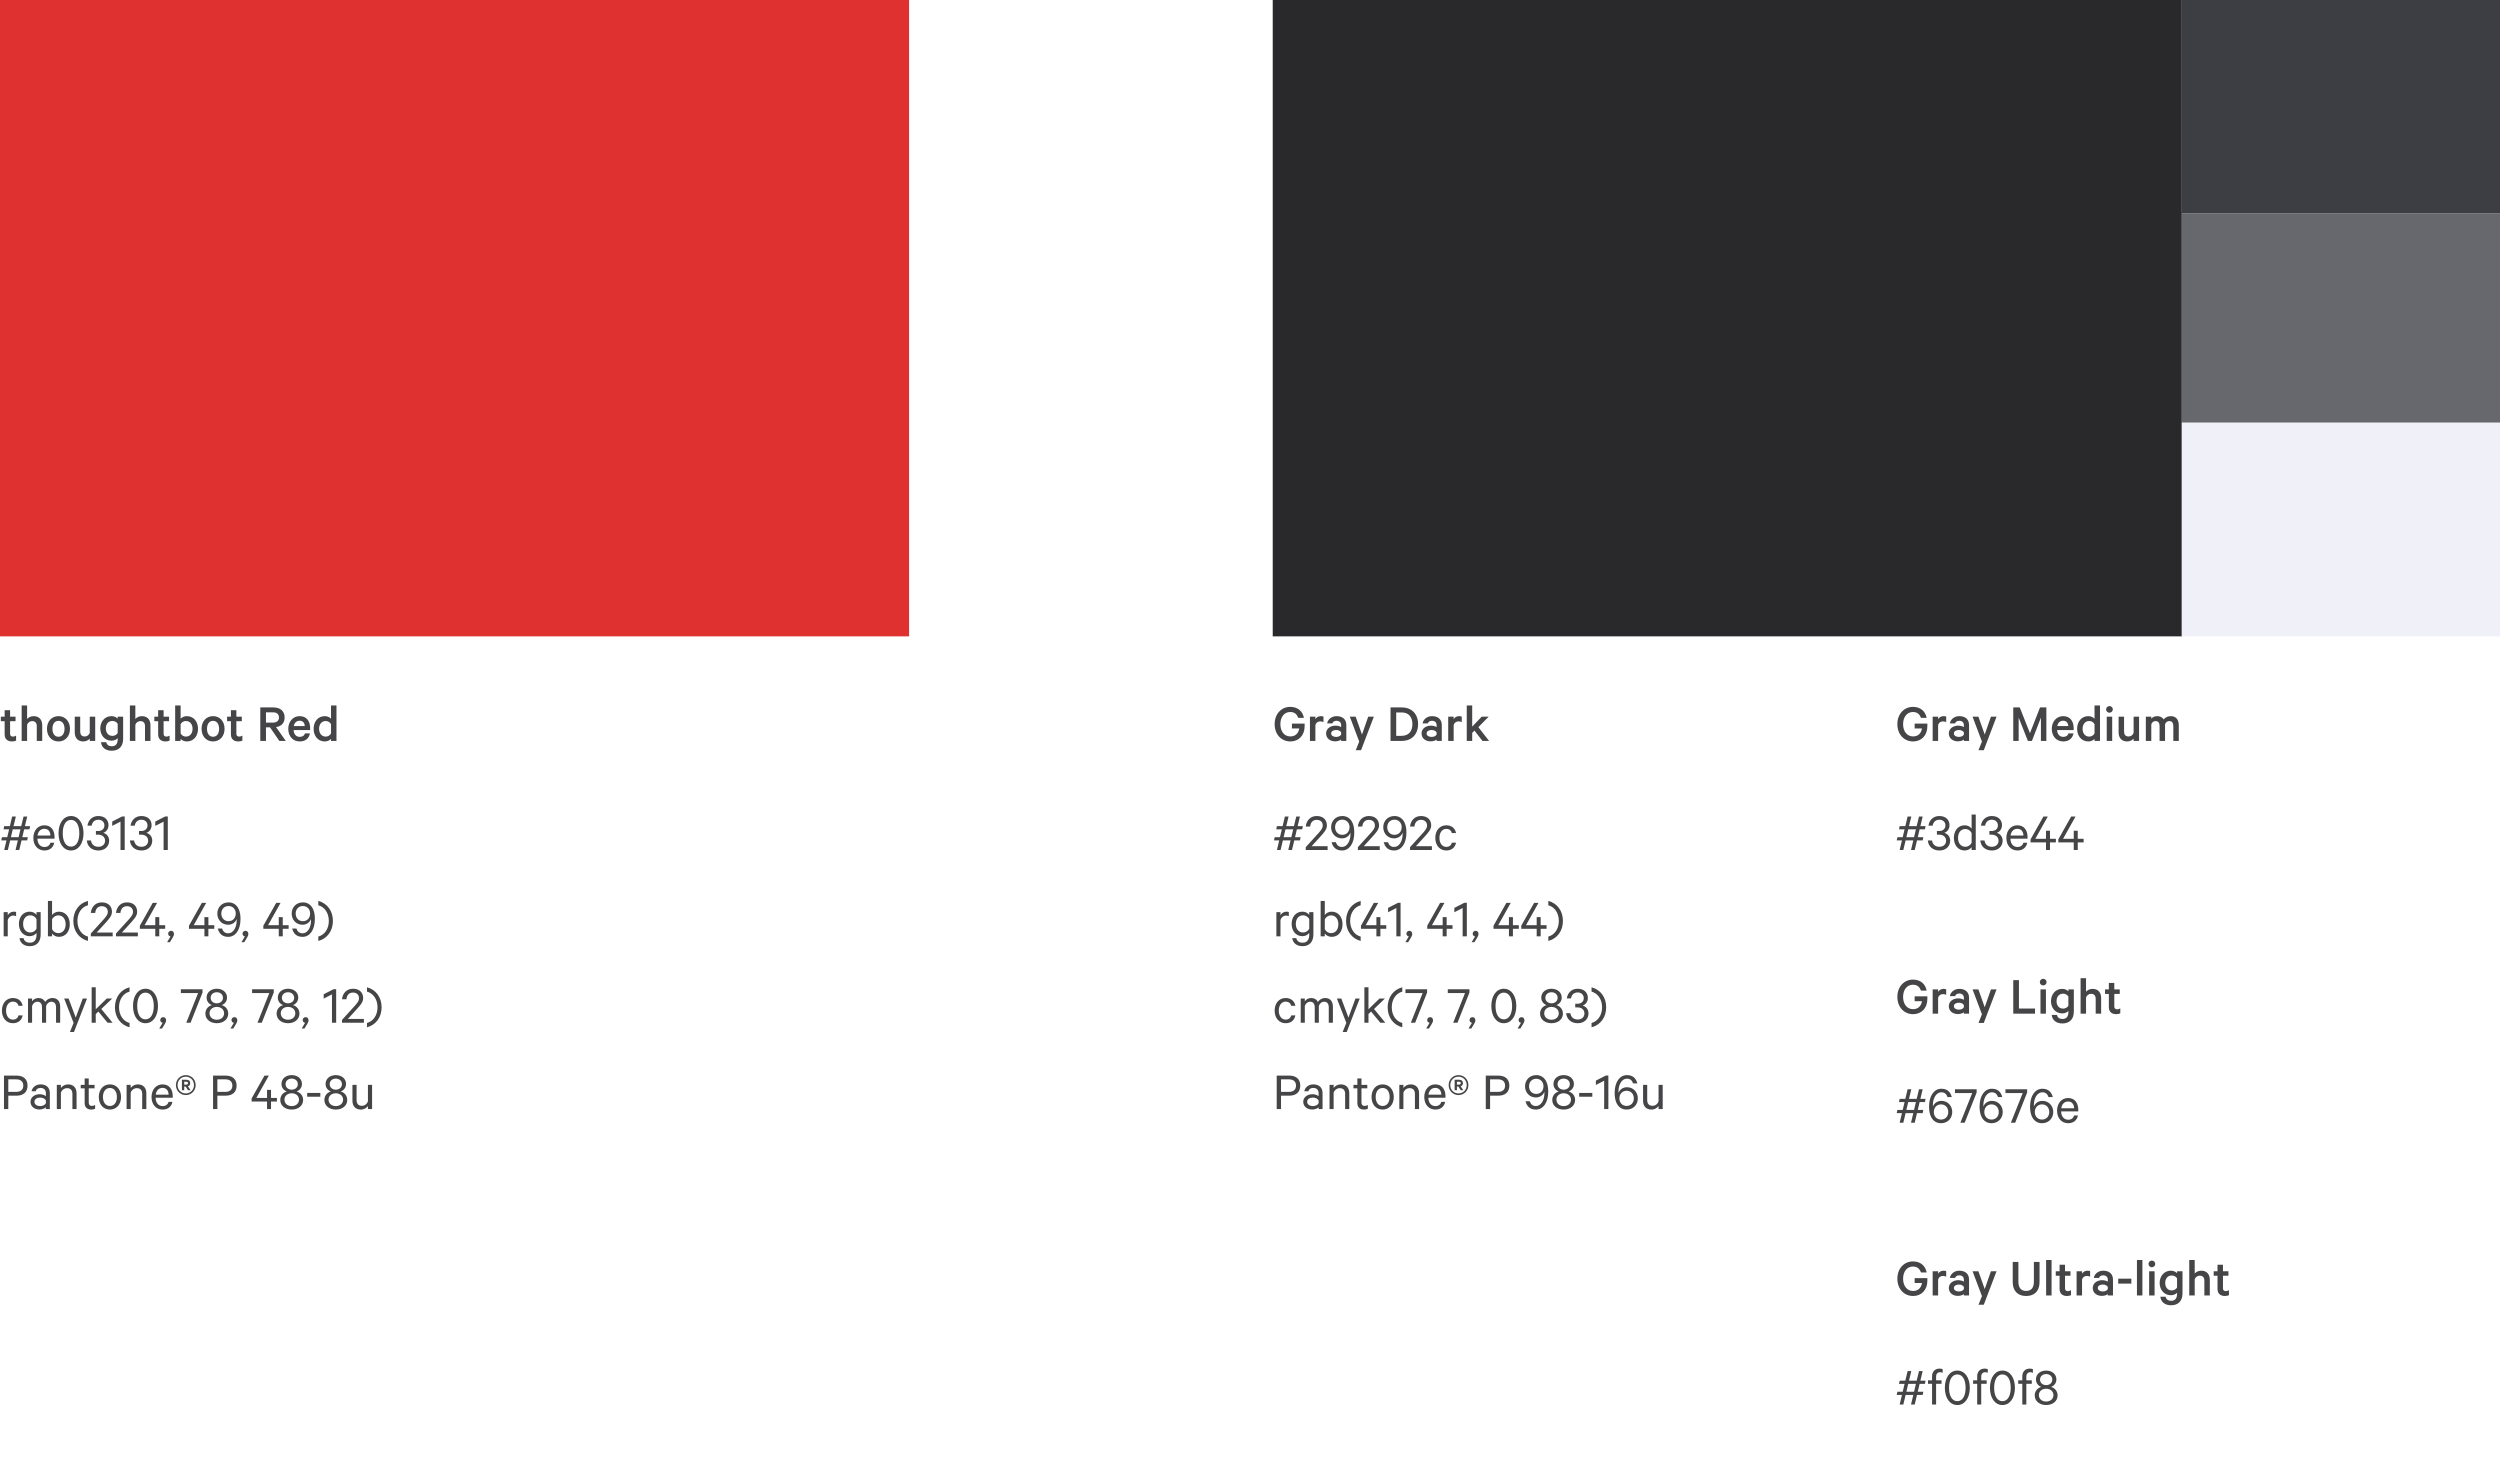 <svg xmlns="http://www.w3.org/2000/svg" width="550" height="325" viewBox="0 0 550 325" fill="none">
<rect x="0" y="0" width="550" height="325" fill="#333333" stroke="none"/>
<g clip-path="url(#clip0_138_287)">
<rect width="550" height="325" fill="white"/>
<rect width="200" height="140" fill="#E03131"/>
<path d="M1.02 161.56C1.02 162.616 1.692 163.12 2.64 163.12C3.012 163.12 3.336 163.048 3.54 162.928V161.836C3.372 161.956 3.096 162.052 2.856 162.052C2.46 162.052 2.22 161.86 2.22 161.428V158.668H3.42V157.672H2.22V156.244H1.02V157.672H0.18V158.668H1.02V161.56ZM4.764 163H5.964V159.496C6.096 158.968 6.564 158.644 7.08 158.644C7.764 158.644 8.088 159.076 8.088 159.736V163H9.288V159.532C9.288 158.356 8.616 157.552 7.404 157.552C6.78 157.552 6.252 157.84 5.964 158.176V155.2H4.764V163ZM15.397 160.336C15.397 158.704 14.365 157.552 12.865 157.552C11.365 157.552 10.333 158.704 10.333 160.336C10.333 161.968 11.365 163.12 12.865 163.12C14.365 163.12 15.397 161.968 15.397 160.336ZM14.197 160.336C14.197 161.344 13.729 162.088 12.865 162.088C12.001 162.088 11.533 161.344 11.533 160.336C11.533 159.328 12.001 158.584 12.865 158.584C13.729 158.584 14.197 159.328 14.197 160.336ZM20.945 157.672H19.745V161.176C19.613 161.704 19.157 162.028 18.641 162.028C17.957 162.028 17.645 161.596 17.645 160.936V157.672H16.445V161.14C16.445 162.316 17.105 163.12 18.317 163.12C18.941 163.12 19.457 162.832 19.745 162.496V163H20.945V157.672ZM25.891 162.64C25.891 163.636 25.471 164.176 24.583 164.176C23.923 164.176 23.503 163.876 23.383 163.288H22.219C22.351 164.452 23.227 165.16 24.583 165.16C25.999 165.16 27.091 164.356 27.091 162.556V157.672H25.891V158.104C25.651 157.816 25.135 157.552 24.535 157.552C22.963 157.552 22.063 158.848 22.063 160.252C22.063 161.656 22.963 162.952 24.535 162.952C25.135 162.952 25.651 162.688 25.891 162.4V162.64ZM25.891 161.26C25.687 161.62 25.243 161.896 24.739 161.896C23.815 161.896 23.287 161.2 23.287 160.252C23.287 159.304 23.815 158.608 24.739 158.608C25.243 158.608 25.687 158.884 25.891 159.244V161.26ZM28.576 163H29.776V159.496C29.908 158.968 30.376 158.644 30.892 158.644C31.576 158.644 31.9 159.076 31.9 159.736V163H33.1V159.532C33.1 158.356 32.428 157.552 31.216 157.552C30.592 157.552 30.064 157.84 29.776 158.176V155.2H28.576V163ZM34.793 161.56C34.793 162.616 35.465 163.12 36.413 163.12C36.785 163.12 37.109 163.048 37.313 162.928V161.836C37.145 161.956 36.869 162.052 36.629 162.052C36.233 162.052 35.993 161.86 35.993 161.428V158.668H37.193V157.672H35.993V156.244H34.793V157.672H33.953V158.668H34.793V161.56ZM39.737 162.544C39.977 162.844 40.505 163.12 41.093 163.12C42.653 163.12 43.565 161.872 43.565 160.336C43.565 158.812 42.653 157.552 41.093 157.552C40.505 157.552 39.977 157.828 39.737 158.128V155.2H38.537V163H39.737V162.544ZM39.737 159.328C39.941 158.908 40.397 158.62 40.889 158.62C41.813 158.62 42.365 159.352 42.365 160.336C42.365 161.32 41.813 162.052 40.889 162.052C40.397 162.052 39.941 161.764 39.737 161.344V159.328ZM49.405 160.336C49.405 158.704 48.373 157.552 46.873 157.552C45.373 157.552 44.341 158.704 44.341 160.336C44.341 161.968 45.373 163.12 46.873 163.12C48.373 163.12 49.405 161.968 49.405 160.336ZM48.205 160.336C48.205 161.344 47.737 162.088 46.873 162.088C46.009 162.088 45.541 161.344 45.541 160.336C45.541 159.328 46.009 158.584 46.873 158.584C47.737 158.584 48.205 159.328 48.205 160.336ZM50.801 161.56C50.801 162.616 51.473 163.12 52.421 163.12C52.793 163.12 53.117 163.048 53.321 162.928V161.836C53.153 161.956 52.877 162.052 52.637 162.052C52.241 162.052 52.001 161.86 52.001 161.428V158.668H53.201V157.672H52.001V156.244H50.801V157.672H49.961V158.668H50.801V161.56ZM59.401 160.012L61.453 163H62.869L60.733 159.964C61.897 159.784 62.617 159.076 62.617 157.84C62.617 156.4 61.633 155.632 60.109 155.632H57.265V163H58.513V160.012H59.401ZM58.513 156.712H60.085C60.913 156.712 61.381 157.156 61.381 157.84C61.381 158.524 60.913 158.968 60.085 158.968H58.513V156.712ZM67.079 161.344C66.947 161.86 66.515 162.112 65.939 162.112C65.171 162.112 64.631 161.548 64.595 160.612H68.231V160.18C68.231 158.62 67.415 157.552 65.915 157.552C64.463 157.552 63.419 158.752 63.419 160.348C63.419 161.992 64.451 163.12 65.939 163.12C67.223 163.12 68.003 162.4 68.183 161.344H67.079ZM65.927 158.56C66.659 158.56 67.031 159.088 67.043 159.736H64.631C64.775 158.968 65.267 158.56 65.927 158.56ZM72.825 163H74.025V155.2H72.825V158.128C72.585 157.828 72.057 157.552 71.469 157.552C69.909 157.552 68.997 158.812 68.997 160.336C68.997 161.872 69.909 163.12 71.469 163.12C72.057 163.12 72.585 162.844 72.825 162.544V163ZM72.825 161.344C72.621 161.764 72.165 162.052 71.673 162.052C70.749 162.052 70.197 161.32 70.197 160.336C70.197 159.352 70.749 158.62 71.673 158.62C72.165 158.62 72.621 158.908 72.825 159.328V161.344Z" fill="#454547"/>
<path d="M6.132 184.18H4.908L5.316 182.452H6.48L6.624 181.744H5.484L5.988 179.632H5.184L4.668 181.744H2.976L3.492 179.632H2.676L2.172 181.744H0.924L0.78 182.452H2.004L1.596 184.18H0.432L0.276 184.888H1.428L0.924 187H1.728L2.232 184.888H3.924L3.42 187H4.236L4.74 184.888H5.988L6.132 184.18ZM2.808 182.452H4.5L4.092 184.18H2.4L2.808 182.452ZM11.078 185.404C10.934 186.004 10.442 186.34 9.782 186.34C8.882 186.34 8.246 185.644 8.234 184.504H12.002V184.18C12.002 182.632 11.222 181.564 9.758 181.564C8.306 181.564 7.334 182.752 7.334 184.348C7.334 185.992 8.33 187.108 9.782 187.108C10.982 187.108 11.738 186.412 11.93 185.404H11.078ZM9.77 182.332C10.658 182.332 11.078 183.028 11.09 183.82H8.258C8.39 182.884 8.966 182.332 9.77 182.332ZM15.626 187.108C17.27 187.108 18.374 185.56 18.374 183.316C18.374 181.072 17.27 179.524 15.626 179.524C13.982 179.524 12.878 181.072 12.878 183.316C12.878 185.56 13.982 187.108 15.626 187.108ZM15.626 180.376C16.814 180.376 17.45 181.6 17.45 183.316C17.45 185.032 16.814 186.256 15.626 186.256C14.426 186.256 13.802 185.032 13.802 183.316C13.802 181.6 14.426 180.376 15.626 180.376ZM21.099 183.628H21.615C22.455 183.628 23.115 184.12 23.115 184.948C23.115 185.764 22.515 186.292 21.639 186.292C20.715 186.292 20.151 185.752 20.019 184.9H19.095C19.215 186.232 20.211 187.108 21.651 187.108C23.127 187.108 24.015 186.148 24.015 184.936C24.015 184.108 23.511 183.448 22.719 183.22C23.391 183.016 23.871 182.356 23.871 181.54C23.871 180.364 23.031 179.524 21.627 179.524C20.319 179.524 19.419 180.4 19.239 181.648H20.163C20.271 180.88 20.799 180.34 21.627 180.34C22.455 180.34 22.971 180.88 22.971 181.588C22.971 182.38 22.371 182.824 21.591 182.824H21.099V183.628ZM27.435 179.62H26.871L24.687 180.736V181.696L26.511 180.76V187H27.435V179.62ZM30.579 183.628H31.095C31.935 183.628 32.595 184.12 32.595 184.948C32.595 185.764 31.995 186.292 31.119 186.292C30.195 186.292 29.631 185.752 29.499 184.9H28.575C28.695 186.232 29.691 187.108 31.131 187.108C32.607 187.108 33.495 186.148 33.495 184.936C33.495 184.108 32.991 183.448 32.199 183.22C32.871 183.016 33.351 182.356 33.351 181.54C33.351 180.364 32.511 179.524 31.107 179.524C29.799 179.524 28.899 180.4 28.719 181.648H29.643C29.751 180.88 30.279 180.34 31.107 180.34C31.935 180.34 32.451 180.88 32.451 181.588C32.451 182.38 31.851 182.824 31.071 182.824H30.579V183.628ZM36.915 179.62H36.351L34.167 180.736V181.696L35.991 180.76V187H36.915V179.62ZM3.54 200.648C3.444 200.6 3.252 200.564 3.024 200.564C2.436 200.564 1.932 200.912 1.704 201.368V200.672H0.804V206H1.704V202.424C1.884 201.8 2.376 201.428 2.94 201.428C3.168 201.428 3.396 201.476 3.54 201.572V200.648ZM8.034 205.64C8.034 206.792 7.53 207.392 6.57 207.392C5.838 207.392 5.334 207.068 5.178 206.396H4.29C4.458 207.488 5.274 208.16 6.57 208.16C7.938 208.16 8.946 207.332 8.946 205.58V200.672H8.034V201.272C7.77 200.9 7.206 200.564 6.546 200.564C4.986 200.564 4.158 201.848 4.158 203.264C4.158 204.668 4.986 205.964 6.546 205.964C7.206 205.964 7.77 205.616 8.034 205.244V205.64ZM8.034 204.32C7.758 204.824 7.254 205.148 6.678 205.148C5.67 205.148 5.082 204.356 5.082 203.264C5.082 202.16 5.67 201.368 6.678 201.368C7.254 201.368 7.758 201.692 8.034 202.196V204.32ZM11.454 205.376C11.718 205.76 12.294 206.108 12.954 206.108C14.514 206.108 15.354 204.848 15.354 203.336C15.354 201.836 14.514 200.564 12.954 200.564C12.294 200.564 11.718 200.912 11.454 201.296V198.2H10.542V206H11.454V205.376ZM11.454 202.256C11.73 201.704 12.258 201.38 12.822 201.38C13.842 201.38 14.442 202.208 14.442 203.336C14.442 204.464 13.842 205.292 12.822 205.292C12.258 205.292 11.73 204.968 11.454 204.416V202.256ZM16.133 202.604C16.133 204.8 17.381 206.492 19.349 207.008V206.048C18.065 205.724 17.033 204.452 17.033 202.604C17.033 200.756 18.065 199.484 19.349 199.16V198.2C17.381 198.716 16.133 200.408 16.133 202.604ZM23.721 200.612C23.721 201.308 23.121 201.92 22.353 202.76L19.977 205.376V206H24.789V205.16H21.273L23.145 203.108C23.889 202.268 24.633 201.536 24.633 200.6C24.633 199.34 23.793 198.524 22.389 198.524C21.033 198.524 20.121 199.472 19.977 200.84H20.949C21.021 199.988 21.501 199.364 22.389 199.364C23.205 199.364 23.721 199.856 23.721 200.612ZM29.264 200.612C29.264 201.308 28.664 201.92 27.896 202.76L25.52 205.376V206H30.332V205.16H26.816L28.688 203.108C29.432 202.268 30.176 201.536 30.176 200.6C30.176 199.34 29.336 198.524 27.932 198.524C26.576 198.524 25.664 199.472 25.52 200.84H26.492C26.564 199.988 27.044 199.364 27.932 199.364C28.748 199.364 29.264 199.856 29.264 200.612ZM34.56 198.632H33.6L30.768 203.66V204.332H34.164V206H35.04V204.332H36.336V203.54H35.04V201.764H34.164V203.54H31.812L34.56 198.632ZM36.765 207.284H37.377L38.013 206.228C38.157 206 38.277 205.724 38.277 205.472C38.277 205.028 38.001 204.776 37.641 204.776C37.281 204.776 36.993 205.04 36.993 205.412C36.993 205.76 37.221 205.964 37.521 206.012L36.765 207.284ZM45.365 198.632H44.405L41.573 203.66V204.332H44.969V206H45.845V204.332H47.141V203.54H45.845V201.764H44.969V203.54H42.617L45.365 198.632ZM51.867 200.984C51.867 201.98 51.207 202.664 50.271 202.664C49.347 202.664 48.687 201.968 48.687 200.984C48.687 200.012 49.347 199.328 50.271 199.328C51.219 199.328 51.867 200.024 51.867 200.984ZM47.919 204.284C48.207 205.412 48.915 206.108 50.211 206.108C51.807 206.108 52.911 204.572 52.911 202.184C52.911 201.32 52.791 200.588 52.479 199.928C52.023 199.004 51.243 198.524 50.283 198.524C48.771 198.524 47.811 199.64 47.811 200.996C47.811 202.328 48.771 203.444 50.199 203.444C51.063 203.444 51.819 202.928 52.059 202.184C52.059 202.256 52.071 202.436 52.071 202.508C52.071 204.092 51.291 205.328 50.211 205.328C49.467 205.328 49.059 204.908 48.855 204.284H47.919ZM53.125 207.284H53.737L54.373 206.228C54.517 206 54.637 205.724 54.637 205.472C54.637 205.028 54.361 204.776 54.001 204.776C53.641 204.776 53.353 205.04 53.353 205.412C53.353 205.76 53.581 205.964 53.881 206.012L53.125 207.284ZM61.724 198.632H60.764L57.932 203.66V204.332H61.328V206H62.204V204.332H63.5V203.54H62.204V201.764H61.328V203.54H58.976L61.724 198.632ZM68.226 200.984C68.226 201.98 67.566 202.664 66.63 202.664C65.706 202.664 65.046 201.968 65.046 200.984C65.046 200.012 65.706 199.328 66.63 199.328C67.578 199.328 68.226 200.024 68.226 200.984ZM64.278 204.284C64.566 205.412 65.274 206.108 66.57 206.108C68.166 206.108 69.27 204.572 69.27 202.184C69.27 201.32 69.15 200.588 68.838 199.928C68.382 199.004 67.602 198.524 66.642 198.524C65.13 198.524 64.17 199.64 64.17 200.996C64.17 202.328 65.13 203.444 66.558 203.444C67.422 203.444 68.178 202.928 68.418 202.184C68.418 202.256 68.43 202.436 68.43 202.508C68.43 204.092 67.65 205.328 66.57 205.328C65.826 205.328 65.418 204.908 65.214 204.284H64.278ZM73.242 202.604C73.242 200.408 71.994 198.716 70.026 198.2V199.16C71.31 199.484 72.342 200.756 72.342 202.604C72.342 204.452 71.31 205.724 70.026 206.048V207.008C71.994 206.492 73.242 204.8 73.242 202.604ZM0.42 222.336C0.42 223.992 1.416 225.108 2.844 225.108C4.044 225.108 4.8 224.412 4.98 223.392H4.056C3.936 223.968 3.48 224.316 2.844 224.316C1.932 224.316 1.332 223.5 1.332 222.336C1.332 221.172 1.932 220.356 2.844 220.356C3.48 220.356 3.936 220.704 4.056 221.28H4.98C4.8 220.26 4.044 219.564 2.844 219.564C1.416 219.564 0.42 220.68 0.42 222.336ZM9.939 220.416C9.687 219.912 9.171 219.564 8.499 219.564C7.839 219.564 7.323 219.876 7.059 220.296V219.672H6.159V225H7.059V221.328C7.227 220.752 7.695 220.38 8.235 220.38C8.919 220.38 9.243 220.872 9.243 221.616V225H10.143V221.328C10.312 220.752 10.78 220.38 11.319 220.38C12.004 220.38 12.328 220.872 12.328 221.616V225H13.239V221.472C13.239 220.32 12.639 219.564 11.559 219.564C10.816 219.564 10.275 219.936 9.939 220.416ZM16.274 227.04L19.142 219.672H18.206L16.658 223.872L15.086 219.672H14.114L16.19 225.036L15.386 227.04H16.274ZM23.667 225H24.771L22.287 221.976L24.687 219.672H23.499L21.063 222.036V217.2H20.163V225H21.063V223.092L21.639 222.54L23.667 225ZM25.286 221.604C25.286 223.8 26.534 225.492 28.502 226.008V225.048C27.218 224.724 26.186 223.452 26.186 221.604C26.186 219.756 27.218 218.484 28.502 218.16V217.2C26.534 217.716 25.286 219.408 25.286 221.604ZM32.009 225.108C33.653 225.108 34.757 223.56 34.757 221.316C34.757 219.072 33.653 217.524 32.009 217.524C30.365 217.524 29.261 219.072 29.261 221.316C29.261 223.56 30.365 225.108 32.009 225.108ZM32.009 218.376C33.197 218.376 33.833 219.6 33.833 221.316C33.833 223.032 33.197 224.256 32.009 224.256C30.809 224.256 30.185 223.032 30.185 221.316C30.185 219.6 30.809 218.376 32.009 218.376ZM35.031 226.284H35.643L36.279 225.228C36.423 225 36.543 224.724 36.543 224.472C36.543 224.028 36.267 223.776 35.907 223.776C35.547 223.776 35.259 224.04 35.259 224.412C35.259 224.76 35.487 224.964 35.787 225.012L35.031 226.284ZM44.554 218.364V217.632H39.79V218.472H43.582L40.978 225H41.926L44.554 218.364ZM47.693 224.34C46.769 224.34 46.097 223.764 46.097 222.924C46.097 222.096 46.769 221.52 47.693 221.52C48.629 221.52 49.301 222.096 49.301 222.924C49.301 223.764 48.629 224.34 47.693 224.34ZM47.693 220.728C46.937 220.728 46.349 220.236 46.349 219.516C46.349 218.784 46.937 218.292 47.693 218.292C48.461 218.292 49.049 218.784 49.049 219.516C49.049 220.236 48.461 220.728 47.693 220.728ZM47.693 225.108C49.121 225.108 50.213 224.268 50.213 222.996C50.213 222.036 49.577 221.34 48.773 221.124C49.445 220.884 49.949 220.272 49.949 219.468C49.949 218.28 48.953 217.524 47.693 217.524C46.445 217.524 45.449 218.28 45.449 219.468C45.449 220.272 45.941 220.884 46.625 221.124C45.809 221.34 45.185 222.036 45.185 222.996C45.185 224.268 46.277 225.108 47.693 225.108ZM50.699 226.284H51.311L51.947 225.228C52.091 225 52.211 224.724 52.211 224.472C52.211 224.028 51.935 223.776 51.575 223.776C51.215 223.776 50.927 224.04 50.927 224.412C50.927 224.76 51.155 224.964 51.455 225.012L50.699 226.284ZM60.222 218.364V217.632H55.458V218.472H59.25L56.646 225H57.594L60.222 218.364ZM63.361 224.34C62.437 224.34 61.765 223.764 61.765 222.924C61.765 222.096 62.437 221.52 63.361 221.52C64.297 221.52 64.969 222.096 64.969 222.924C64.969 223.764 64.297 224.34 63.361 224.34ZM63.361 220.728C62.605 220.728 62.017 220.236 62.017 219.516C62.017 218.784 62.605 218.292 63.361 218.292C64.129 218.292 64.717 218.784 64.717 219.516C64.717 220.236 64.129 220.728 63.361 220.728ZM63.361 225.108C64.789 225.108 65.881 224.268 65.881 222.996C65.881 222.036 65.245 221.34 64.441 221.124C65.113 220.884 65.617 220.272 65.617 219.468C65.617 218.28 64.621 217.524 63.361 217.524C62.113 217.524 61.117 218.28 61.117 219.468C61.117 220.272 61.609 220.884 62.293 221.124C61.477 221.34 60.853 222.036 60.853 222.996C60.853 224.268 61.945 225.108 63.361 225.108ZM66.367 226.284H66.979L67.615 225.228C67.759 225 67.879 224.724 67.879 224.472C67.879 224.028 67.603 223.776 67.243 223.776C66.883 223.776 66.595 224.04 66.595 224.412C66.595 224.76 66.823 224.964 67.123 225.012L66.367 226.284ZM73.958 217.62H73.394L71.21 218.736V219.696L73.034 218.76V225H73.958V217.62ZM78.987 219.612C78.987 220.308 78.386 220.92 77.618 221.76L75.243 224.376V225H80.055V224.16H76.538L78.41 222.108C79.154 221.268 79.898 220.536 79.898 219.6C79.898 218.34 79.058 217.524 77.654 217.524C76.299 217.524 75.386 218.472 75.243 219.84H76.215C76.287 218.988 76.766 218.364 77.654 218.364C78.471 218.364 78.987 218.856 78.987 219.612ZM83.953 221.604C83.953 219.408 82.705 217.716 80.737 217.2V218.16C82.021 218.484 83.053 219.756 83.053 221.604C83.053 223.452 82.021 224.724 80.737 225.048V226.008C82.705 225.492 83.953 223.8 83.953 221.604ZM3.636 241.048C5.124 241.048 6.06 240.28 6.06 238.84C6.06 237.388 5.124 236.632 3.636 236.632H0.876V244H1.824V241.048H3.636ZM5.124 238.84C5.124 239.668 4.608 240.208 3.612 240.208H1.824V237.46H3.612C4.608 237.46 5.124 238 5.124 238.84ZM10.961 244V240.448C10.961 239.284 10.205 238.564 8.933 238.564C7.913 238.564 7.121 239.176 6.941 240.076H7.829C7.997 239.584 8.357 239.344 8.921 239.344C9.689 239.344 10.097 239.824 10.097 240.484V241.156C9.869 240.952 9.305 240.724 8.753 240.724C7.613 240.724 6.713 241.396 6.713 242.392C6.713 243.448 7.613 244.096 8.693 244.096C9.329 244.096 9.893 243.82 10.097 243.604V244H10.961ZM10.097 242.68C9.941 243.076 9.401 243.34 8.849 243.34C8.201 243.34 7.577 243.04 7.577 242.392C7.577 241.756 8.201 241.468 8.849 241.468C9.401 241.468 9.941 241.732 10.097 242.128V242.68ZM12.499 244H13.399V240.388C13.591 239.812 14.131 239.392 14.755 239.392C15.559 239.392 15.931 239.908 15.931 240.652V244H16.843V240.508C16.843 239.344 16.183 238.564 14.971 238.564C14.287 238.564 13.711 238.924 13.399 239.344V238.672H12.499V244ZM18.622 242.656C18.622 243.64 19.222 244.108 20.086 244.108C20.41 244.108 20.722 244.036 20.926 243.928V243.088C20.746 243.208 20.482 243.304 20.23 243.304C19.774 243.304 19.522 243.076 19.522 242.56V239.44H20.806V238.672H19.522V237.268H18.622V238.672H17.758V239.44H18.622V242.656ZM26.632 241.336C26.632 239.704 25.636 238.564 24.184 238.564C22.72 238.564 21.736 239.704 21.736 241.336C21.736 242.968 22.72 244.108 24.184 244.108C25.636 244.108 26.632 242.968 26.632 241.336ZM25.72 241.336C25.72 242.5 25.144 243.316 24.184 243.316C23.224 243.316 22.648 242.5 22.648 241.336C22.648 240.172 23.224 239.356 24.184 239.356C25.144 239.356 25.72 240.172 25.72 241.336ZM27.851 244H28.751V240.388C28.943 239.812 29.483 239.392 30.107 239.392C30.911 239.392 31.283 239.908 31.283 240.652V244H32.195V240.508C32.195 239.344 31.535 238.564 30.323 238.564C29.639 238.564 29.063 238.924 28.751 239.344V238.672H27.851V244ZM37.082 242.404C36.938 243.004 36.446 243.34 35.786 243.34C34.886 243.34 34.25 242.644 34.238 241.504H38.006V241.18C38.006 239.632 37.226 238.564 35.762 238.564C34.31 238.564 33.338 239.752 33.338 241.348C33.338 242.992 34.334 244.108 35.786 244.108C36.986 244.108 37.742 243.412 37.934 242.404H37.082ZM35.774 239.332C36.662 239.332 37.082 240.028 37.094 240.82H34.262C34.394 239.884 34.97 239.332 35.774 239.332ZM43.046 238.72C43.046 237.448 42.062 236.524 40.874 236.524C39.686 236.524 38.702 237.448 38.702 238.72C38.702 239.992 39.686 240.916 40.874 240.916C42.062 240.916 43.046 239.992 43.046 238.72ZM42.674 238.72C42.674 239.788 41.87 240.556 40.874 240.556C39.878 240.556 39.062 239.788 39.062 238.72C39.062 237.64 39.878 236.872 40.874 236.872C41.87 236.872 42.674 237.64 42.674 238.72ZM40.826 239.032L41.366 239.848H41.93L41.342 238.984C41.654 238.9 41.846 238.66 41.846 238.3C41.846 237.82 41.534 237.544 41.03 237.544H40.022V239.848H40.526V239.032H40.826ZM41.366 238.3C41.366 238.468 41.234 238.612 41.006 238.612H40.526V237.976H41.006C41.234 237.976 41.366 238.12 41.366 238.3ZM49.632 241.048C51.12 241.048 52.056 240.28 52.056 238.84C52.056 237.388 51.12 236.632 49.632 236.632H46.872V244H47.82V241.048H49.632ZM51.12 238.84C51.12 239.668 50.604 240.208 49.608 240.208H47.82V237.46H49.608C50.604 237.46 51.12 238 51.12 238.84ZM59.146 236.632H58.186L55.354 241.66V242.332H58.75V244H59.626V242.332H60.922V241.54H59.626V239.764H58.75V241.54H56.398L59.146 236.632ZM64.17 243.34C63.246 243.34 62.574 242.764 62.574 241.924C62.574 241.096 63.246 240.52 64.17 240.52C65.106 240.52 65.778 241.096 65.778 241.924C65.778 242.764 65.106 243.34 64.17 243.34ZM64.17 239.728C63.414 239.728 62.826 239.236 62.826 238.516C62.826 237.784 63.414 237.292 64.17 237.292C64.938 237.292 65.526 237.784 65.526 238.516C65.526 239.236 64.938 239.728 64.17 239.728ZM64.17 244.108C65.598 244.108 66.69 243.268 66.69 241.996C66.69 241.036 66.054 240.34 65.25 240.124C65.922 239.884 66.426 239.272 66.426 238.468C66.426 237.28 65.43 236.524 64.17 236.524C62.922 236.524 61.926 237.28 61.926 238.468C61.926 239.272 62.418 239.884 63.102 240.124C62.286 240.34 61.662 241.036 61.662 241.996C61.662 243.268 62.754 244.108 64.17 244.108ZM67.582 241.288H70.474V240.448H67.582V241.288ZM73.873 243.34C72.949 243.34 72.277 242.764 72.277 241.924C72.277 241.096 72.949 240.52 73.873 240.52C74.809 240.52 75.481 241.096 75.481 241.924C75.481 242.764 74.809 243.34 73.873 243.34ZM73.873 239.728C73.117 239.728 72.529 239.236 72.529 238.516C72.529 237.784 73.117 237.292 73.873 237.292C74.641 237.292 75.229 237.784 75.229 238.516C75.229 239.236 74.641 239.728 73.873 239.728ZM73.873 244.108C75.301 244.108 76.393 243.268 76.393 241.996C76.393 241.036 75.757 240.34 74.953 240.124C75.625 239.884 76.129 239.272 76.129 238.468C76.129 237.28 75.133 236.524 73.873 236.524C72.625 236.524 71.629 237.28 71.629 238.468C71.629 239.272 72.121 239.884 72.805 240.124C71.989 240.34 71.365 241.036 71.365 241.996C71.365 243.268 72.457 244.108 73.873 244.108ZM81.857 238.672H80.945V242.284C80.753 242.86 80.237 243.28 79.613 243.28C78.809 243.28 78.449 242.764 78.449 242.02V238.672H77.537V242.164C77.537 243.328 78.185 244.108 79.397 244.108C80.081 244.108 80.645 243.748 80.945 243.328V244H81.857V238.672Z" fill="#454547"/>
<rect x="280" width="200" height="140" fill="#29292C"/>
<rect x="480" width="70" height="47" fill="#3D3E44"/>
<rect x="480" y="47" width="70" height="46" fill="#67676E"/>
<rect x="480" y="93" width="70" height="47" fill="#F0F0F8"/>
<path d="M285.832 160.264C285.676 161.296 285.004 162.016 283.888 162.016C282.52 162.016 281.68 160.876 281.68 159.316C281.68 157.756 282.532 156.64 283.84 156.64C284.824 156.64 285.316 157.144 285.616 157.936H286.864C286.576 156.472 285.532 155.512 283.84 155.512C281.92 155.512 280.42 157.048 280.42 159.316C280.42 161.584 281.908 163.12 283.888 163.12C285.688 163.12 287.02 161.812 287.02 159.772V159.196H284.224V160.264H285.832ZM291.161 157.648C291.077 157.6 290.837 157.552 290.573 157.552C290.057 157.552 289.589 157.828 289.385 158.224V157.672H288.185V163H289.385V159.556C289.505 158.98 289.961 158.704 290.453 158.704C290.705 158.704 290.993 158.764 291.161 158.884V157.648ZM296.192 163V159.508C296.192 158.296 295.4 157.552 294.056 157.552C292.964 157.552 292.124 158.236 291.968 159.148H293.12C293.252 158.776 293.552 158.572 294.032 158.572C294.716 158.572 295.052 158.992 295.052 159.532V159.964C294.836 159.808 294.296 159.64 293.816 159.64C292.64 159.64 291.74 160.348 291.74 161.356C291.74 162.448 292.64 163.096 293.732 163.096C294.332 163.096 294.872 162.88 295.052 162.7V163H296.192ZM295.052 161.584C294.92 161.92 294.44 162.124 293.96 162.124C293.42 162.124 292.856 161.896 292.856 161.356C292.856 160.828 293.42 160.6 293.96 160.6C294.44 160.6 294.92 160.804 295.052 161.14V161.584ZM299.434 165.04L302.242 157.672H301.006L299.638 161.596L298.246 157.672H296.962L299.026 163.144L298.27 165.04H299.434ZM307.166 161.884V156.736H308.354C309.902 156.736 310.73 157.732 310.73 159.316C310.73 160.888 309.902 161.884 308.354 161.884H307.166ZM305.918 163H308.402C310.574 163 311.978 161.56 311.978 159.316C311.978 157.072 310.574 155.632 308.402 155.632H305.918V163ZM317.192 163V159.508C317.192 158.296 316.4 157.552 315.056 157.552C313.964 157.552 313.124 158.236 312.968 159.148H314.12C314.252 158.776 314.552 158.572 315.032 158.572C315.716 158.572 316.052 158.992 316.052 159.532V159.964C315.836 159.808 315.296 159.64 314.816 159.64C313.64 159.64 312.74 160.348 312.74 161.356C312.74 162.448 313.64 163.096 314.732 163.096C315.332 163.096 315.872 162.88 316.052 162.7V163H317.192ZM316.052 161.584C315.92 161.92 315.44 162.124 314.96 162.124C314.42 162.124 313.856 161.896 313.856 161.356C313.856 160.828 314.42 160.6 314.96 160.6C315.44 160.6 315.92 160.804 316.052 161.14V161.584ZM321.583 157.648C321.499 157.6 321.259 157.552 320.995 157.552C320.479 157.552 320.011 157.828 319.807 158.224V157.672H318.607V163H319.807V159.556C319.927 158.98 320.383 158.704 320.875 158.704C321.127 158.704 321.415 158.764 321.583 158.884V157.648ZM326.141 163H327.593L325.241 159.976L327.509 157.672H325.973L323.885 159.856V155.2H322.685V163H323.885V161.236L324.377 160.732L326.141 163Z" fill="#454547"/>
<path d="M422.832 220.264C422.676 221.296 422.004 222.016 420.888 222.016C419.52 222.016 418.68 220.876 418.68 219.316C418.68 217.756 419.532 216.64 420.84 216.64C421.824 216.64 422.316 217.144 422.616 217.936H423.864C423.576 216.472 422.532 215.512 420.84 215.512C418.92 215.512 417.42 217.048 417.42 219.316C417.42 221.584 418.908 223.12 420.888 223.12C422.688 223.12 424.02 221.812 424.02 219.772V219.196H421.224V220.264H422.832ZM428.161 217.648C428.077 217.6 427.837 217.552 427.573 217.552C427.057 217.552 426.589 217.828 426.385 218.224V217.672H425.185V223H426.385V219.556C426.505 218.98 426.961 218.704 427.453 218.704C427.705 218.704 427.993 218.764 428.161 218.884V217.648ZM433.192 223V219.508C433.192 218.296 432.4 217.552 431.056 217.552C429.964 217.552 429.124 218.236 428.968 219.148H430.12C430.252 218.776 430.552 218.572 431.032 218.572C431.716 218.572 432.052 218.992 432.052 219.532V219.964C431.836 219.808 431.296 219.64 430.816 219.64C429.64 219.64 428.74 220.348 428.74 221.356C428.74 222.448 429.64 223.096 430.732 223.096C431.332 223.096 431.872 222.88 432.052 222.7V223H433.192ZM432.052 221.584C431.92 221.92 431.44 222.124 430.96 222.124C430.42 222.124 429.856 221.896 429.856 221.356C429.856 220.828 430.42 220.6 430.96 220.6C431.44 220.6 431.92 220.804 432.052 221.14V221.584ZM436.434 225.04L439.242 217.672H438.006L436.638 221.596L435.246 217.672H433.962L436.026 223.144L435.27 225.04H436.434ZM442.918 223H447.706V221.884H444.166V215.632H442.918V223ZM450.104 217.672H448.904V223H450.104V217.672ZM450.248 216.064C450.248 215.656 449.9 215.332 449.504 215.332C449.108 215.332 448.76 215.656 448.76 216.064C448.76 216.472 449.108 216.796 449.504 216.796C449.9 216.796 450.248 216.472 450.248 216.064ZM455.044 222.64C455.044 223.636 454.624 224.176 453.736 224.176C453.076 224.176 452.656 223.876 452.536 223.288H451.372C451.504 224.452 452.38 225.16 453.736 225.16C455.152 225.16 456.244 224.356 456.244 222.556V217.672H455.044V218.104C454.804 217.816 454.288 217.552 453.688 217.552C452.116 217.552 451.216 218.848 451.216 220.252C451.216 221.656 452.116 222.952 453.688 222.952C454.288 222.952 454.804 222.688 455.044 222.4V222.64ZM455.044 221.26C454.84 221.62 454.396 221.896 453.892 221.896C452.968 221.896 452.44 221.2 452.44 220.252C452.44 219.304 452.968 218.608 453.892 218.608C454.396 218.608 454.84 218.884 455.044 219.244V221.26ZM457.728 223H458.928V219.496C459.06 218.968 459.528 218.644 460.044 218.644C460.728 218.644 461.052 219.076 461.052 219.736V223H462.252V219.532C462.252 218.356 461.58 217.552 460.368 217.552C459.744 217.552 459.216 217.84 458.928 218.176V215.2H457.728V223ZM463.946 221.56C463.946 222.616 464.618 223.12 465.566 223.12C465.938 223.12 466.262 223.048 466.466 222.928V221.836C466.298 221.956 466.022 222.052 465.782 222.052C465.386 222.052 465.146 221.86 465.146 221.428V218.668H466.346V217.672H465.146V216.244H463.946V217.672H463.106V218.668H463.946V221.56Z" fill="#454547"/>
<path d="M422.832 160.264C422.676 161.296 422.004 162.016 420.888 162.016C419.52 162.016 418.68 160.876 418.68 159.316C418.68 157.756 419.532 156.64 420.84 156.64C421.824 156.64 422.316 157.144 422.616 157.936H423.864C423.576 156.472 422.532 155.512 420.84 155.512C418.92 155.512 417.42 157.048 417.42 159.316C417.42 161.584 418.908 163.12 420.888 163.12C422.688 163.12 424.02 161.812 424.02 159.772V159.196H421.224V160.264H422.832ZM428.161 157.648C428.077 157.6 427.837 157.552 427.573 157.552C427.057 157.552 426.589 157.828 426.385 158.224V157.672H425.185V163H426.385V159.556C426.505 158.98 426.961 158.704 427.453 158.704C427.705 158.704 427.993 158.764 428.161 158.884V157.648ZM433.192 163V159.508C433.192 158.296 432.4 157.552 431.056 157.552C429.964 157.552 429.124 158.236 428.968 159.148H430.12C430.252 158.776 430.552 158.572 431.032 158.572C431.716 158.572 432.052 158.992 432.052 159.532V159.964C431.836 159.808 431.296 159.64 430.816 159.64C429.64 159.64 428.74 160.348 428.74 161.356C428.74 162.448 429.64 163.096 430.732 163.096C431.332 163.096 431.872 162.88 432.052 162.7V163H433.192ZM432.052 161.584C431.92 161.92 431.44 162.124 430.96 162.124C430.42 162.124 429.856 161.896 429.856 161.356C429.856 160.828 430.42 160.6 430.96 160.6C431.44 160.6 431.92 160.804 432.052 161.14V161.584ZM436.434 165.04L439.242 157.672H438.006L436.638 161.596L435.246 157.672H433.962L436.026 163.144L435.27 165.04H436.434ZM447.022 163L449.002 157.876V163H450.202V155.632H448.81L446.59 161.296L444.346 155.632H442.918V163H444.106V157.876L446.134 163H447.022ZM455.052 161.344C454.92 161.86 454.488 162.112 453.912 162.112C453.144 162.112 452.604 161.548 452.568 160.612H456.204V160.18C456.204 158.62 455.388 157.552 453.888 157.552C452.436 157.552 451.392 158.752 451.392 160.348C451.392 161.992 452.424 163.12 453.912 163.12C455.196 163.12 455.976 162.4 456.156 161.344H455.052ZM453.9 158.56C454.632 158.56 455.004 159.088 455.016 159.736H452.604C452.748 158.968 453.24 158.56 453.9 158.56ZM460.798 163H461.998V155.2H460.798V158.128C460.558 157.828 460.03 157.552 459.442 157.552C457.882 157.552 456.97 158.812 456.97 160.336C456.97 161.872 457.882 163.12 459.442 163.12C460.03 163.12 460.558 162.844 460.798 162.544V163ZM460.798 161.344C460.594 161.764 460.138 162.052 459.646 162.052C458.722 162.052 458.17 161.32 458.17 160.336C458.17 159.352 458.722 158.62 459.646 158.62C460.138 158.62 460.594 158.908 460.798 159.328V161.344ZM464.682 157.672H463.482V163H464.682V157.672ZM464.826 156.064C464.826 155.656 464.478 155.332 464.082 155.332C463.686 155.332 463.338 155.656 463.338 156.064C463.338 156.472 463.686 156.796 464.082 156.796C464.478 156.796 464.826 156.472 464.826 156.064ZM470.594 157.672H469.394V161.176C469.262 161.704 468.806 162.028 468.29 162.028C467.606 162.028 467.294 161.596 467.294 160.936V157.672H466.094V161.14C466.094 162.316 466.754 163.12 467.966 163.12C468.59 163.12 469.106 162.832 469.394 162.496V163H470.594V157.672ZM476.02 158.26C475.744 157.852 475.216 157.552 474.616 157.552C474.016 157.552 473.536 157.78 473.284 158.116V157.672H472.084V163H473.284V159.424C473.392 158.896 473.8 158.632 474.232 158.632C474.82 158.632 475.108 159.064 475.108 159.724V163H476.308V159.424C476.416 158.896 476.824 158.632 477.256 158.632C477.844 158.632 478.132 159.064 478.132 159.724V163H479.332V159.532C479.332 158.32 478.696 157.552 477.604 157.552C476.884 157.552 476.392 157.828 476.02 158.26Z" fill="#454547"/>
<path d="M422.832 282.264C422.676 283.296 422.004 284.016 420.888 284.016C419.52 284.016 418.68 282.876 418.68 281.316C418.68 279.756 419.532 278.64 420.84 278.64C421.824 278.64 422.316 279.144 422.616 279.936H423.864C423.576 278.472 422.532 277.512 420.84 277.512C418.92 277.512 417.42 279.048 417.42 281.316C417.42 283.584 418.908 285.12 420.888 285.12C422.688 285.12 424.02 283.812 424.02 281.772V281.196H421.224V282.264H422.832ZM428.161 279.648C428.077 279.6 427.837 279.552 427.573 279.552C427.057 279.552 426.589 279.828 426.385 280.224V279.672H425.185V285H426.385V281.556C426.505 280.98 426.961 280.704 427.453 280.704C427.705 280.704 427.993 280.764 428.161 280.884V279.648ZM433.192 285V281.508C433.192 280.296 432.4 279.552 431.056 279.552C429.964 279.552 429.124 280.236 428.968 281.148H430.12C430.252 280.776 430.552 280.572 431.032 280.572C431.716 280.572 432.052 280.992 432.052 281.532V281.964C431.836 281.808 431.296 281.64 430.816 281.64C429.64 281.64 428.74 282.348 428.74 283.356C428.74 284.448 429.64 285.096 430.732 285.096C431.332 285.096 431.872 284.88 432.052 284.7V285H433.192ZM432.052 283.584C431.92 283.92 431.44 284.124 430.96 284.124C430.42 284.124 429.856 283.896 429.856 283.356C429.856 282.828 430.42 282.6 430.96 282.6C431.44 282.6 431.92 282.804 432.052 283.14V283.584ZM436.434 287.04L439.242 279.672H438.006L436.638 283.596L435.246 279.672H433.962L436.026 285.144L435.27 287.04H436.434ZM445.75 285.12C447.514 285.12 448.702 284.088 448.702 282.072V277.632H447.454V281.928C447.454 283.344 446.854 284.004 445.75 284.004C444.646 284.004 444.046 283.344 444.046 281.928V277.632H442.798V282.06C442.798 284.088 443.998 285.12 445.75 285.12ZM451.346 277.2H450.146V285H451.346V277.2ZM453.106 283.56C453.106 284.616 453.778 285.12 454.726 285.12C455.098 285.12 455.422 285.048 455.626 284.928V283.836C455.458 283.956 455.182 284.052 454.942 284.052C454.546 284.052 454.306 283.86 454.306 283.428V280.668H455.506V279.672H454.306V278.244H453.106V279.672H452.266V280.668H453.106V283.56ZM459.825 279.648C459.741 279.6 459.501 279.552 459.237 279.552C458.721 279.552 458.253 279.828 458.049 280.224V279.672H456.849V285H458.049V281.556C458.169 280.98 458.625 280.704 459.117 280.704C459.369 280.704 459.657 280.764 459.825 280.884V279.648ZM464.856 285V281.508C464.856 280.296 464.064 279.552 462.72 279.552C461.628 279.552 460.788 280.236 460.632 281.148H461.784C461.916 280.776 462.216 280.572 462.696 280.572C463.38 280.572 463.716 280.992 463.716 281.532V281.964C463.5 281.808 462.96 281.64 462.48 281.64C461.304 281.64 460.404 282.348 460.404 283.356C460.404 284.448 461.304 285.096 462.396 285.096C462.996 285.096 463.536 284.88 463.716 284.7V285H464.856ZM463.716 283.584C463.584 283.92 463.104 284.124 462.624 284.124C462.084 284.124 461.52 283.896 461.52 283.356C461.52 282.828 462.084 282.6 462.624 282.6C463.104 282.6 463.584 282.804 463.716 283.14V283.584ZM466.007 282.396H468.899V281.304H466.007V282.396ZM471.327 277.2H470.127V285H471.327V277.2ZM474.01 279.672H472.81V285H474.01V279.672ZM474.154 278.064C474.154 277.656 473.806 277.332 473.41 277.332C473.014 277.332 472.666 277.656 472.666 278.064C472.666 278.472 473.014 278.796 473.41 278.796C473.806 278.796 474.154 278.472 474.154 278.064ZM478.95 284.64C478.95 285.636 478.53 286.176 477.642 286.176C476.982 286.176 476.562 285.876 476.442 285.288H475.278C475.41 286.452 476.286 287.16 477.642 287.16C479.058 287.16 480.15 286.356 480.15 284.556V279.672H478.95V280.104C478.71 279.816 478.194 279.552 477.594 279.552C476.022 279.552 475.122 280.848 475.122 282.252C475.122 283.656 476.022 284.952 477.594 284.952C478.194 284.952 478.71 284.688 478.95 284.4V284.64ZM478.95 283.26C478.746 283.62 478.302 283.896 477.798 283.896C476.874 283.896 476.346 283.2 476.346 282.252C476.346 281.304 476.874 280.608 477.798 280.608C478.302 280.608 478.746 280.884 478.95 281.244V283.26ZM481.635 285H482.835V281.496C482.967 280.968 483.435 280.644 483.951 280.644C484.635 280.644 484.959 281.076 484.959 281.736V285H486.159V281.532C486.159 280.356 485.487 279.552 484.275 279.552C483.651 279.552 483.123 279.84 482.835 280.176V277.2H481.635V285ZM487.852 283.56C487.852 284.616 488.524 285.12 489.472 285.12C489.844 285.12 490.168 285.048 490.372 284.928V283.836C490.204 283.956 489.928 284.052 489.688 284.052C489.292 284.052 489.052 283.86 489.052 283.428V280.668H490.252V279.672H489.052V278.244H487.852V279.672H487.012V280.668H487.852V283.56Z" fill="#454547"/>
<path d="M286.132 184.18H284.908L285.316 182.452H286.48L286.624 181.744H285.484L285.988 179.632H285.184L284.668 181.744H282.976L283.492 179.632H282.676L282.172 181.744H280.924L280.78 182.452H282.004L281.596 184.18H280.432L280.276 184.888H281.428L280.924 187H281.728L282.232 184.888H283.924L283.42 187H284.236L284.74 184.888H285.988L286.132 184.18ZM282.808 182.452H284.5L284.092 184.18H282.4L282.808 182.452ZM291.006 181.612C291.006 182.308 290.406 182.92 289.638 183.76L287.262 186.376V187H292.074V186.16H288.558L290.43 184.108C291.174 183.268 291.918 182.536 291.918 181.6C291.918 180.34 291.078 179.524 289.674 179.524C288.318 179.524 287.406 180.472 287.262 181.84H288.234C288.306 180.988 288.786 180.364 289.674 180.364C290.49 180.364 291.006 180.856 291.006 181.612ZM296.898 181.984C296.898 182.98 296.238 183.664 295.302 183.664C294.378 183.664 293.718 182.968 293.718 181.984C293.718 181.012 294.378 180.328 295.302 180.328C296.25 180.328 296.898 181.024 296.898 181.984ZM292.95 185.284C293.238 186.412 293.946 187.108 295.242 187.108C296.838 187.108 297.942 185.572 297.942 183.184C297.942 182.32 297.822 181.588 297.51 180.928C297.054 180.004 296.274 179.524 295.314 179.524C293.802 179.524 292.842 180.64 292.842 181.996C292.842 183.328 293.802 184.444 295.23 184.444C296.094 184.444 296.85 183.928 297.09 183.184C297.09 183.256 297.102 183.436 297.102 183.508C297.102 185.092 296.322 186.328 295.242 186.328C294.498 186.328 294.09 185.908 293.886 185.284H292.95ZM302.479 181.612C302.479 182.308 301.879 182.92 301.111 183.76L298.735 186.376V187H303.547V186.16H300.031L301.903 184.108C302.647 183.268 303.391 182.536 303.391 181.6C303.391 180.34 302.551 179.524 301.147 179.524C299.791 179.524 298.879 180.472 298.735 181.84H299.707C299.779 180.988 300.259 180.364 301.147 180.364C301.963 180.364 302.479 180.856 302.479 181.612ZM308.371 181.984C308.371 182.98 307.711 183.664 306.775 183.664C305.851 183.664 305.191 182.968 305.191 181.984C305.191 181.012 305.851 180.328 306.775 180.328C307.723 180.328 308.371 181.024 308.371 181.984ZM304.423 185.284C304.711 186.412 305.419 187.108 306.715 187.108C308.311 187.108 309.415 185.572 309.415 183.184C309.415 182.32 309.295 181.588 308.983 180.928C308.527 180.004 307.747 179.524 306.787 179.524C305.275 179.524 304.315 180.64 304.315 181.996C304.315 183.328 305.275 184.444 306.703 184.444C307.567 184.444 308.323 183.928 308.563 183.184C308.563 183.256 308.575 183.436 308.575 183.508C308.575 185.092 307.795 186.328 306.715 186.328C305.971 186.328 305.563 185.908 305.359 185.284H304.423ZM313.951 181.612C313.951 182.308 313.351 182.92 312.583 183.76L310.207 186.376V187H315.019V186.16H311.503L313.375 184.108C314.119 183.268 314.863 182.536 314.863 181.6C314.863 180.34 314.023 179.524 312.619 179.524C311.263 179.524 310.351 180.472 310.207 181.84H311.179C311.251 180.988 311.731 180.364 312.619 180.364C313.435 180.364 313.951 180.856 313.951 181.612ZM315.764 184.336C315.764 185.992 316.76 187.108 318.188 187.108C319.388 187.108 320.144 186.412 320.324 185.392H319.4C319.28 185.968 318.824 186.316 318.188 186.316C317.276 186.316 316.676 185.5 316.676 184.336C316.676 183.172 317.276 182.356 318.188 182.356C318.824 182.356 319.28 182.704 319.4 183.28H320.324C320.144 182.26 319.388 181.564 318.188 181.564C316.76 181.564 315.764 182.68 315.764 184.336ZM283.54 200.648C283.444 200.6 283.252 200.564 283.024 200.564C282.436 200.564 281.932 200.912 281.704 201.368V200.672H280.804V206H281.704V202.424C281.884 201.8 282.376 201.428 282.94 201.428C283.168 201.428 283.396 201.476 283.54 201.572V200.648ZM288.034 205.64C288.034 206.792 287.53 207.392 286.57 207.392C285.838 207.392 285.334 207.068 285.178 206.396H284.29C284.458 207.488 285.274 208.16 286.57 208.16C287.938 208.16 288.946 207.332 288.946 205.58V200.672H288.034V201.272C287.77 200.9 287.206 200.564 286.546 200.564C284.986 200.564 284.158 201.848 284.158 203.264C284.158 204.668 284.986 205.964 286.546 205.964C287.206 205.964 287.77 205.616 288.034 205.244V205.64ZM288.034 204.32C287.758 204.824 287.254 205.148 286.678 205.148C285.67 205.148 285.082 204.356 285.082 203.264C285.082 202.16 285.67 201.368 286.678 201.368C287.254 201.368 287.758 201.692 288.034 202.196V204.32ZM291.454 205.376C291.718 205.76 292.294 206.108 292.954 206.108C294.514 206.108 295.354 204.848 295.354 203.336C295.354 201.836 294.514 200.564 292.954 200.564C292.294 200.564 291.718 200.912 291.454 201.296V198.2H290.542V206H291.454V205.376ZM291.454 202.256C291.73 201.704 292.258 201.38 292.822 201.38C293.842 201.38 294.442 202.208 294.442 203.336C294.442 204.464 293.842 205.292 292.822 205.292C292.258 205.292 291.73 204.968 291.454 204.416V202.256ZM296.133 202.604C296.133 204.8 297.381 206.492 299.349 207.008V206.048C298.065 205.724 297.033 204.452 297.033 202.604C297.033 200.756 298.065 199.484 299.349 199.16V198.2C297.381 198.716 296.133 200.408 296.133 202.604ZM303.204 198.632H302.244L299.412 203.66V204.332H302.808V206H303.684V204.332H304.98V203.54H303.684V201.764H302.808V203.54H300.456L303.204 198.632ZM308.126 198.62H307.562L305.378 199.736V200.696L307.202 199.76V206H308.126V198.62ZM309.183 207.284H309.795L310.431 206.228C310.575 206 310.695 205.724 310.695 205.472C310.695 205.028 310.419 204.776 310.059 204.776C309.699 204.776 309.411 205.04 309.411 205.412C309.411 205.76 309.639 205.964 309.939 206.012L309.183 207.284ZM317.783 198.632H316.823L313.991 203.66V204.332H317.387V206H318.263V204.332H319.559V203.54H318.263V201.764H317.387V203.54H315.035L317.783 198.632ZM322.704 198.62H322.14L319.956 199.736V200.696L321.78 199.76V206H322.704V198.62ZM323.761 207.284H324.373L325.009 206.228C325.153 206 325.273 205.724 325.273 205.472C325.273 205.028 324.997 204.776 324.637 204.776C324.277 204.776 323.989 205.04 323.989 205.412C323.989 205.76 324.217 205.964 324.517 206.012L323.761 207.284ZM332.361 198.632H331.401L328.569 203.66V204.332H331.965V206H332.841V204.332H334.137V203.54H332.841V201.764H331.965V203.54H329.613L332.361 198.632ZM338.466 198.632H337.506L334.674 203.66V204.332H338.07V206H338.946V204.332H340.242V203.54H338.946V201.764H338.07V203.54H335.718L338.466 198.632ZM343.844 202.604C343.844 200.408 342.596 198.716 340.628 198.2V199.16C341.912 199.484 342.944 200.756 342.944 202.604C342.944 204.452 341.912 205.724 340.628 206.048V207.008C342.596 206.492 343.844 204.8 343.844 202.604ZM280.42 222.336C280.42 223.992 281.416 225.108 282.844 225.108C284.044 225.108 284.8 224.412 284.98 223.392H284.056C283.936 223.968 283.48 224.316 282.844 224.316C281.932 224.316 281.332 223.5 281.332 222.336C281.332 221.172 281.932 220.356 282.844 220.356C283.48 220.356 283.936 220.704 284.056 221.28H284.98C284.8 220.26 284.044 219.564 282.844 219.564C281.416 219.564 280.42 220.68 280.42 222.336ZM289.939 220.416C289.687 219.912 289.171 219.564 288.499 219.564C287.839 219.564 287.323 219.876 287.059 220.296V219.672H286.159V225H287.059V221.328C287.227 220.752 287.695 220.38 288.235 220.38C288.919 220.38 289.243 220.872 289.243 221.616V225H290.143V221.328C290.311 220.752 290.779 220.38 291.319 220.38C292.003 220.38 292.327 220.872 292.327 221.616V225H293.239V221.472C293.239 220.32 292.639 219.564 291.559 219.564C290.815 219.564 290.275 219.936 289.939 220.416ZM296.274 227.04L299.142 219.672H298.206L296.658 223.872L295.086 219.672H294.114L296.19 225.036L295.386 227.04H296.274ZM303.667 225H304.771L302.287 221.976L304.687 219.672H303.499L301.063 222.036V217.2H300.163V225H301.063V223.092L301.639 222.54L303.667 225ZM305.286 221.604C305.286 223.8 306.534 225.492 308.502 226.008V225.048C307.218 224.724 306.186 223.452 306.186 221.604C306.186 219.756 307.218 218.484 308.502 218.16V217.2C306.534 217.716 305.286 219.408 305.286 221.604ZM313.96 218.364V217.632H309.196V218.472H312.988L310.384 225H311.332L313.96 218.364ZM313.754 226.284H314.366L315.002 225.228C315.146 225 315.266 224.724 315.266 224.472C315.266 224.028 314.99 223.776 314.63 223.776C314.27 223.776 313.982 224.04 313.982 224.412C313.982 224.76 314.21 224.964 314.51 225.012L313.754 226.284ZM323.277 218.364V217.632H318.513V218.472H322.305L319.701 225H320.649L323.277 218.364ZM323.07 226.284H323.682L324.318 225.228C324.462 225 324.582 224.724 324.582 224.472C324.582 224.028 324.306 223.776 323.946 223.776C323.586 223.776 323.298 224.04 323.298 224.412C323.298 224.76 323.526 224.964 323.826 225.012L323.07 226.284ZM330.841 225.108C332.485 225.108 333.589 223.56 333.589 221.316C333.589 219.072 332.485 217.524 330.841 217.524C329.197 217.524 328.093 219.072 328.093 221.316C328.093 223.56 329.197 225.108 330.841 225.108ZM330.841 218.376C332.029 218.376 332.665 219.6 332.665 221.316C332.665 223.032 332.029 224.256 330.841 224.256C329.641 224.256 329.017 223.032 329.017 221.316C329.017 219.6 329.641 218.376 330.841 218.376ZM333.863 226.284H334.475L335.111 225.228C335.255 225 335.375 224.724 335.375 224.472C335.375 224.028 335.099 223.776 334.739 223.776C334.379 223.776 334.091 224.04 334.091 224.412C334.091 224.76 334.319 224.964 334.619 225.012L333.863 226.284ZM341.322 224.34C340.398 224.34 339.726 223.764 339.726 222.924C339.726 222.096 340.398 221.52 341.322 221.52C342.258 221.52 342.93 222.096 342.93 222.924C342.93 223.764 342.258 224.34 341.322 224.34ZM341.322 220.728C340.566 220.728 339.978 220.236 339.978 219.516C339.978 218.784 340.566 218.292 341.322 218.292C342.09 218.292 342.678 218.784 342.678 219.516C342.678 220.236 342.09 220.728 341.322 220.728ZM341.322 225.108C342.75 225.108 343.842 224.268 343.842 222.996C343.842 222.036 343.206 221.34 342.402 221.124C343.074 220.884 343.578 220.272 343.578 219.468C343.578 218.28 342.582 217.524 341.322 217.524C340.074 217.524 339.078 218.28 339.078 219.468C339.078 220.272 339.57 220.884 340.254 221.124C339.438 221.34 338.814 222.036 338.814 222.996C338.814 224.268 339.906 225.108 341.322 225.108ZM346.556 221.628H347.072C347.912 221.628 348.572 222.12 348.572 222.948C348.572 223.764 347.972 224.292 347.096 224.292C346.172 224.292 345.608 223.752 345.476 222.9H344.552C344.672 224.232 345.668 225.108 347.108 225.108C348.584 225.108 349.472 224.148 349.472 222.936C349.472 222.108 348.968 221.448 348.176 221.22C348.848 221.016 349.328 220.356 349.328 219.54C349.328 218.364 348.488 217.524 347.084 217.524C345.776 217.524 344.876 218.4 344.696 219.648H345.62C345.728 218.88 346.256 218.34 347.084 218.34C347.912 218.34 348.428 218.88 348.428 219.588C348.428 220.38 347.828 220.824 347.048 220.824H346.556V221.628ZM353.359 221.604C353.359 219.408 352.111 217.716 350.143 217.2V218.16C351.427 218.484 352.459 219.756 352.459 221.604C352.459 223.452 351.427 224.724 350.143 225.048V226.008C352.111 225.492 353.359 223.8 353.359 221.604ZM283.636 241.048C285.124 241.048 286.06 240.28 286.06 238.84C286.06 237.388 285.124 236.632 283.636 236.632H280.876V244H281.824V241.048H283.636ZM285.124 238.84C285.124 239.668 284.608 240.208 283.612 240.208H281.824V237.46H283.612C284.608 237.46 285.124 238 285.124 238.84ZM290.961 244V240.448C290.961 239.284 290.205 238.564 288.933 238.564C287.913 238.564 287.121 239.176 286.941 240.076H287.829C287.997 239.584 288.357 239.344 288.921 239.344C289.689 239.344 290.097 239.824 290.097 240.484V241.156C289.869 240.952 289.305 240.724 288.753 240.724C287.613 240.724 286.713 241.396 286.713 242.392C286.713 243.448 287.613 244.096 288.693 244.096C289.329 244.096 289.893 243.82 290.097 243.604V244H290.961ZM290.097 242.68C289.941 243.076 289.401 243.34 288.849 243.34C288.201 243.34 287.577 243.04 287.577 242.392C287.577 241.756 288.201 241.468 288.849 241.468C289.401 241.468 289.941 241.732 290.097 242.128V242.68ZM292.499 244H293.399V240.388C293.591 239.812 294.131 239.392 294.755 239.392C295.559 239.392 295.931 239.908 295.931 240.652V244H296.843V240.508C296.843 239.344 296.183 238.564 294.971 238.564C294.287 238.564 293.711 238.924 293.399 239.344V238.672H292.499V244ZM298.622 242.656C298.622 243.64 299.222 244.108 300.086 244.108C300.41 244.108 300.722 244.036 300.926 243.928V243.088C300.746 243.208 300.482 243.304 300.23 243.304C299.774 243.304 299.522 243.076 299.522 242.56V239.44H300.806V238.672H299.522V237.268H298.622V238.672H297.758V239.44H298.622V242.656ZM306.632 241.336C306.632 239.704 305.636 238.564 304.184 238.564C302.72 238.564 301.736 239.704 301.736 241.336C301.736 242.968 302.72 244.108 304.184 244.108C305.636 244.108 306.632 242.968 306.632 241.336ZM305.72 241.336C305.72 242.5 305.144 243.316 304.184 243.316C303.224 243.316 302.648 242.5 302.648 241.336C302.648 240.172 303.224 239.356 304.184 239.356C305.144 239.356 305.72 240.172 305.72 241.336ZM307.851 244H308.751V240.388C308.943 239.812 309.483 239.392 310.107 239.392C310.911 239.392 311.283 239.908 311.283 240.652V244H312.195V240.508C312.195 239.344 311.535 238.564 310.323 238.564C309.639 238.564 309.063 238.924 308.751 239.344V238.672H307.851V244ZM317.082 242.404C316.938 243.004 316.446 243.34 315.786 243.34C314.886 243.34 314.25 242.644 314.238 241.504H318.006V241.18C318.006 239.632 317.226 238.564 315.762 238.564C314.31 238.564 313.338 239.752 313.338 241.348C313.338 242.992 314.334 244.108 315.786 244.108C316.986 244.108 317.742 243.412 317.934 242.404H317.082ZM315.774 239.332C316.662 239.332 317.082 240.028 317.094 240.82H314.262C314.394 239.884 314.97 239.332 315.774 239.332ZM323.046 238.72C323.046 237.448 322.062 236.524 320.874 236.524C319.686 236.524 318.702 237.448 318.702 238.72C318.702 239.992 319.686 240.916 320.874 240.916C322.062 240.916 323.046 239.992 323.046 238.72ZM322.674 238.72C322.674 239.788 321.87 240.556 320.874 240.556C319.878 240.556 319.062 239.788 319.062 238.72C319.062 237.64 319.878 236.872 320.874 236.872C321.87 236.872 322.674 237.64 322.674 238.72ZM320.826 239.032L321.366 239.848H321.93L321.342 238.984C321.654 238.9 321.846 238.66 321.846 238.3C321.846 237.82 321.534 237.544 321.03 237.544H320.022V239.848H320.526V239.032H320.826ZM321.366 238.3C321.366 238.468 321.234 238.612 321.006 238.612H320.526V237.976H321.006C321.234 237.976 321.366 238.12 321.366 238.3ZM329.632 241.048C331.12 241.048 332.056 240.28 332.056 238.84C332.056 237.388 331.12 236.632 329.632 236.632H326.872V244H327.82V241.048H329.632ZM331.12 238.84C331.12 239.668 330.604 240.208 329.608 240.208H327.82V237.46H329.608C330.604 237.46 331.12 238 331.12 238.84ZM339.566 238.984C339.566 239.98 338.906 240.664 337.97 240.664C337.046 240.664 336.386 239.968 336.386 238.984C336.386 238.012 337.046 237.328 337.97 237.328C338.918 237.328 339.566 238.024 339.566 238.984ZM335.618 242.284C335.906 243.412 336.614 244.108 337.91 244.108C339.506 244.108 340.61 242.572 340.61 240.184C340.61 239.32 340.49 238.588 340.178 237.928C339.722 237.004 338.942 236.524 337.982 236.524C336.47 236.524 335.51 237.64 335.51 238.996C335.51 240.328 336.47 241.444 337.898 241.444C338.762 241.444 339.518 240.928 339.758 240.184C339.758 240.256 339.77 240.436 339.77 240.508C339.77 242.092 338.99 243.328 337.91 243.328C337.166 243.328 336.758 242.908 336.554 242.284H335.618ZM344.006 243.34C343.082 243.34 342.41 242.764 342.41 241.924C342.41 241.096 343.082 240.52 344.006 240.52C344.942 240.52 345.614 241.096 345.614 241.924C345.614 242.764 344.942 243.34 344.006 243.34ZM344.006 239.728C343.25 239.728 342.662 239.236 342.662 238.516C342.662 237.784 343.25 237.292 344.006 237.292C344.774 237.292 345.362 237.784 345.362 238.516C345.362 239.236 344.774 239.728 344.006 239.728ZM344.006 244.108C345.434 244.108 346.526 243.268 346.526 241.996C346.526 241.036 345.89 240.34 345.086 240.124C345.758 239.884 346.262 239.272 346.262 238.468C346.262 237.28 345.266 236.524 344.006 236.524C342.758 236.524 341.762 237.28 341.762 238.468C341.762 239.272 342.254 239.884 342.938 240.124C342.122 240.34 341.498 241.036 341.498 241.996C341.498 243.268 342.59 244.108 344.006 244.108ZM347.418 241.288H350.31V240.448H347.418V241.288ZM353.841 236.62H353.277L351.093 237.736V238.696L352.917 237.76V244H353.841V236.62ZM356.266 241.648C356.266 240.652 356.926 239.968 357.862 239.968C358.786 239.968 359.446 240.664 359.446 241.648C359.446 242.62 358.786 243.304 357.862 243.304C356.914 243.304 356.266 242.608 356.266 241.648ZM360.214 238.348C359.926 237.22 359.218 236.524 357.922 236.524C356.326 236.524 355.222 238.06 355.222 240.448C355.222 241.312 355.342 242.044 355.654 242.704C356.11 243.628 356.89 244.108 357.85 244.108C359.362 244.108 360.322 242.992 360.322 241.636C360.322 240.304 359.362 239.188 357.934 239.188C357.07 239.188 356.314 239.704 356.074 240.448C356.074 240.376 356.062 240.196 356.062 240.124C356.062 238.54 356.842 237.304 357.922 237.304C358.666 237.304 359.074 237.724 359.278 238.348H360.214ZM365.794 238.672H364.882V242.284C364.69 242.86 364.174 243.28 363.55 243.28C362.746 243.28 362.386 242.764 362.386 242.02V238.672H361.474V242.164C361.474 243.328 362.122 244.108 363.334 244.108C364.018 244.108 364.582 243.748 364.882 243.328V244H365.794V238.672Z" fill="#454547"/>
<path d="M423.132 244.18H421.908L422.316 242.452H423.48L423.624 241.744H422.484L422.988 239.632H422.184L421.668 241.744H419.976L420.492 239.632H419.676L419.172 241.744H417.924L417.78 242.452H419.004L418.596 244.18H417.432L417.276 244.888H418.428L417.924 247H418.728L419.232 244.888H420.924L420.42 247H421.236L421.74 244.888H422.988L423.132 244.18ZM419.808 242.452H421.5L421.092 244.18H419.4L419.808 242.452ZM425.438 244.648C425.438 243.652 426.098 242.968 427.034 242.968C427.958 242.968 428.618 243.664 428.618 244.648C428.618 245.62 427.958 246.304 427.034 246.304C426.086 246.304 425.438 245.608 425.438 244.648ZM429.386 241.348C429.098 240.22 428.39 239.524 427.094 239.524C425.498 239.524 424.394 241.06 424.394 243.448C424.394 244.312 424.514 245.044 424.826 245.704C425.282 246.628 426.062 247.108 427.022 247.108C428.534 247.108 429.494 245.992 429.494 244.636C429.494 243.304 428.534 242.188 427.106 242.188C426.242 242.188 425.486 242.704 425.246 243.448C425.246 243.376 425.234 243.196 425.234 243.124C425.234 241.54 426.014 240.304 427.094 240.304C427.838 240.304 428.246 240.724 428.45 241.348H429.386ZM434.859 240.364V239.632H430.095V240.472H433.887L431.283 247H432.231L434.859 240.364ZM436.547 244.648C436.547 243.652 437.207 242.968 438.143 242.968C439.067 242.968 439.727 243.664 439.727 244.648C439.727 245.62 439.067 246.304 438.143 246.304C437.195 246.304 436.547 245.608 436.547 244.648ZM440.495 241.348C440.207 240.22 439.499 239.524 438.203 239.524C436.607 239.524 435.503 241.06 435.503 243.448C435.503 244.312 435.623 245.044 435.935 245.704C436.391 246.628 437.171 247.108 438.131 247.108C439.643 247.108 440.603 245.992 440.603 244.636C440.603 243.304 439.643 242.188 438.215 242.188C437.351 242.188 436.595 242.704 436.355 243.448C436.355 243.376 436.343 243.196 436.343 243.124C436.343 241.54 437.123 240.304 438.203 240.304C438.947 240.304 439.355 240.724 439.559 241.348H440.495ZM445.968 240.364V239.632H441.204V240.472H444.996L442.392 247H443.34L445.968 240.364ZM447.657 244.648C447.657 243.652 448.317 242.968 449.253 242.968C450.177 242.968 450.837 243.664 450.837 244.648C450.837 245.62 450.177 246.304 449.253 246.304C448.305 246.304 447.657 245.608 447.657 244.648ZM451.605 241.348C451.317 240.22 450.609 239.524 449.313 239.524C447.717 239.524 446.613 241.06 446.613 243.448C446.613 244.312 446.733 245.044 447.045 245.704C447.501 246.628 448.281 247.108 449.241 247.108C450.753 247.108 451.713 245.992 451.713 244.636C451.713 243.304 450.753 242.188 449.325 242.188C448.461 242.188 447.705 242.704 447.465 243.448C447.465 243.376 447.453 243.196 447.453 243.124C447.453 241.54 448.233 240.304 449.313 240.304C450.057 240.304 450.465 240.724 450.669 241.348H451.605ZM456.297 245.404C456.153 246.004 455.661 246.34 455.001 246.34C454.101 246.34 453.465 245.644 453.453 244.504H457.221V244.18C457.221 242.632 456.441 241.564 454.977 241.564C453.525 241.564 452.553 242.752 452.553 244.348C452.553 245.992 453.549 247.108 455.001 247.108C456.201 247.108 456.957 246.412 457.149 245.404H456.297ZM454.989 242.332C455.877 242.332 456.297 243.028 456.309 243.82H453.477C453.609 242.884 454.185 242.332 454.989 242.332Z" fill="#454547"/>
<path d="M423.132 184.18H421.908L422.316 182.452H423.48L423.624 181.744H422.484L422.988 179.632H422.184L421.668 181.744H419.976L420.492 179.632H419.676L419.172 181.744H417.924L417.78 182.452H419.004L418.596 184.18H417.432L417.276 184.888H418.428L417.924 187H418.728L419.232 184.888H420.924L420.42 187H421.236L421.74 184.888H422.988L423.132 184.18ZM419.808 182.452H421.5L421.092 184.18H419.4L419.808 182.452ZM426.122 183.628H426.638C427.478 183.628 428.138 184.12 428.138 184.948C428.138 185.764 427.538 186.292 426.662 186.292C425.738 186.292 425.174 185.752 425.042 184.9H424.118C424.238 186.232 425.234 187.108 426.674 187.108C428.15 187.108 429.038 186.148 429.038 184.936C429.038 184.108 428.534 183.448 427.742 183.22C428.414 183.016 428.894 182.356 428.894 181.54C428.894 180.364 428.054 179.524 426.65 179.524C425.342 179.524 424.442 180.4 424.262 181.648H425.186C425.294 180.88 425.822 180.34 426.65 180.34C427.478 180.34 427.994 180.88 427.994 181.588C427.994 182.38 427.394 182.824 426.614 182.824H426.122V183.628ZM433.754 187H434.666V179.2H433.754V182.296C433.49 181.912 432.914 181.564 432.254 181.564C430.694 181.564 429.854 182.836 429.854 184.336C429.854 185.848 430.694 187.108 432.254 187.108C432.914 187.108 433.49 186.76 433.754 186.376V187ZM433.754 185.416C433.478 185.968 432.95 186.292 432.386 186.292C431.366 186.292 430.766 185.464 430.766 184.336C430.766 183.208 431.366 182.38 432.386 182.38C432.95 182.38 433.478 182.704 433.754 183.256V185.416ZM437.665 183.628H438.181C439.021 183.628 439.681 184.12 439.681 184.948C439.681 185.764 439.081 186.292 438.205 186.292C437.281 186.292 436.717 185.752 436.585 184.9H435.661C435.781 186.232 436.777 187.108 438.217 187.108C439.693 187.108 440.581 186.148 440.581 184.936C440.581 184.108 440.077 183.448 439.285 183.22C439.957 183.016 440.437 182.356 440.437 181.54C440.437 180.364 439.597 179.524 438.193 179.524C436.885 179.524 435.985 180.4 435.805 181.648H436.729C436.837 180.88 437.365 180.34 438.193 180.34C439.021 180.34 439.537 180.88 439.537 181.588C439.537 182.38 438.937 182.824 438.157 182.824H437.665V183.628ZM445.141 185.404C444.997 186.004 444.505 186.34 443.845 186.34C442.945 186.34 442.309 185.644 442.297 184.504H446.065V184.18C446.065 182.632 445.285 181.564 443.821 181.564C442.369 181.564 441.397 182.752 441.397 184.348C441.397 185.992 442.393 187.108 443.845 187.108C445.045 187.108 445.801 186.412 445.993 185.404H445.141ZM443.833 182.332C444.721 182.332 445.141 183.028 445.153 183.82H442.321C442.453 182.884 443.029 182.332 443.833 182.332ZM450.517 179.632H449.557L446.725 184.66V185.332H450.121V187H450.997V185.332H452.293V184.54H450.997V182.764H450.121V184.54H447.769L450.517 179.632ZM456.622 179.632H455.662L452.83 184.66V185.332H456.226V187H457.102V185.332H458.398V184.54H457.102V182.764H456.226V184.54H453.874L456.622 179.632Z" fill="#454547"/>
<path d="M423.132 306.18H421.908L422.316 304.452H423.48L423.624 303.744H422.484L422.988 301.632H422.184L421.668 303.744H419.976L420.492 301.632H419.676L419.172 303.744H417.924L417.78 304.452H419.004L418.596 306.18H417.432L417.276 306.888H418.428L417.924 309H418.728L419.232 306.888H420.924L420.42 309H421.236L421.74 306.888H422.988L423.132 306.18ZM419.808 304.452H421.5L421.092 306.18H419.4L419.808 304.452ZM427.382 301.212C427.178 301.128 426.974 301.092 426.686 301.092C425.75 301.092 425.054 301.716 425.054 302.784V303.672H424.154V304.44H425.054V309H425.942V304.44H427.142V303.672H425.942V302.856C425.942 302.22 426.29 301.884 426.818 301.884C427.01 301.884 427.214 301.92 427.382 302.028V301.212ZM430.611 309.108C432.255 309.108 433.359 307.56 433.359 305.316C433.359 303.072 432.255 301.524 430.611 301.524C428.967 301.524 427.863 303.072 427.863 305.316C427.863 307.56 428.967 309.108 430.611 309.108ZM430.611 302.376C431.799 302.376 432.435 303.6 432.435 305.316C432.435 307.032 431.799 308.256 430.611 308.256C429.411 308.256 428.787 307.032 428.787 305.316C428.787 303.6 429.411 302.376 430.611 302.376ZM437.308 301.212C437.104 301.128 436.9 301.092 436.612 301.092C435.676 301.092 434.98 301.716 434.98 302.784V303.672H434.08V304.44H434.98V309H435.868V304.44H437.068V303.672H435.868V302.856C435.868 302.22 436.216 301.884 436.744 301.884C436.936 301.884 437.14 301.92 437.308 302.028V301.212ZM440.537 309.108C442.181 309.108 443.285 307.56 443.285 305.316C443.285 303.072 442.181 301.524 440.537 301.524C438.893 301.524 437.789 303.072 437.789 305.316C437.789 307.56 438.893 309.108 440.537 309.108ZM440.537 302.376C441.725 302.376 442.361 303.6 442.361 305.316C442.361 307.032 441.725 308.256 440.537 308.256C439.337 308.256 438.713 307.032 438.713 305.316C438.713 303.6 439.337 302.376 440.537 302.376ZM447.234 301.212C447.03 301.128 446.826 301.092 446.538 301.092C445.602 301.092 444.906 301.716 444.906 302.784V303.672H444.006V304.44H444.906V309H445.794V304.44H446.994V303.672H445.794V302.856C445.794 302.22 446.142 301.884 446.67 301.884C446.862 301.884 447.066 301.92 447.234 302.028V301.212ZM450.15 308.34C449.226 308.34 448.554 307.764 448.554 306.924C448.554 306.096 449.226 305.52 450.15 305.52C451.086 305.52 451.758 306.096 451.758 306.924C451.758 307.764 451.086 308.34 450.15 308.34ZM450.15 304.728C449.394 304.728 448.806 304.236 448.806 303.516C448.806 302.784 449.394 302.292 450.15 302.292C450.918 302.292 451.506 302.784 451.506 303.516C451.506 304.236 450.918 304.728 450.15 304.728ZM450.15 309.108C451.578 309.108 452.67 308.268 452.67 306.996C452.67 306.036 452.034 305.34 451.23 305.124C451.902 304.884 452.406 304.272 452.406 303.468C452.406 302.28 451.41 301.524 450.15 301.524C448.902 301.524 447.906 302.28 447.906 303.468C447.906 304.272 448.398 304.884 449.082 305.124C448.266 305.34 447.642 306.036 447.642 306.996C447.642 308.268 448.734 309.108 450.15 309.108Z" fill="#454547"/>
</g>
<defs>
<clipPath id="clip0_138_287">
<rect width="550" height="325" fill="white"/>
</clipPath>
</defs>
</svg>
